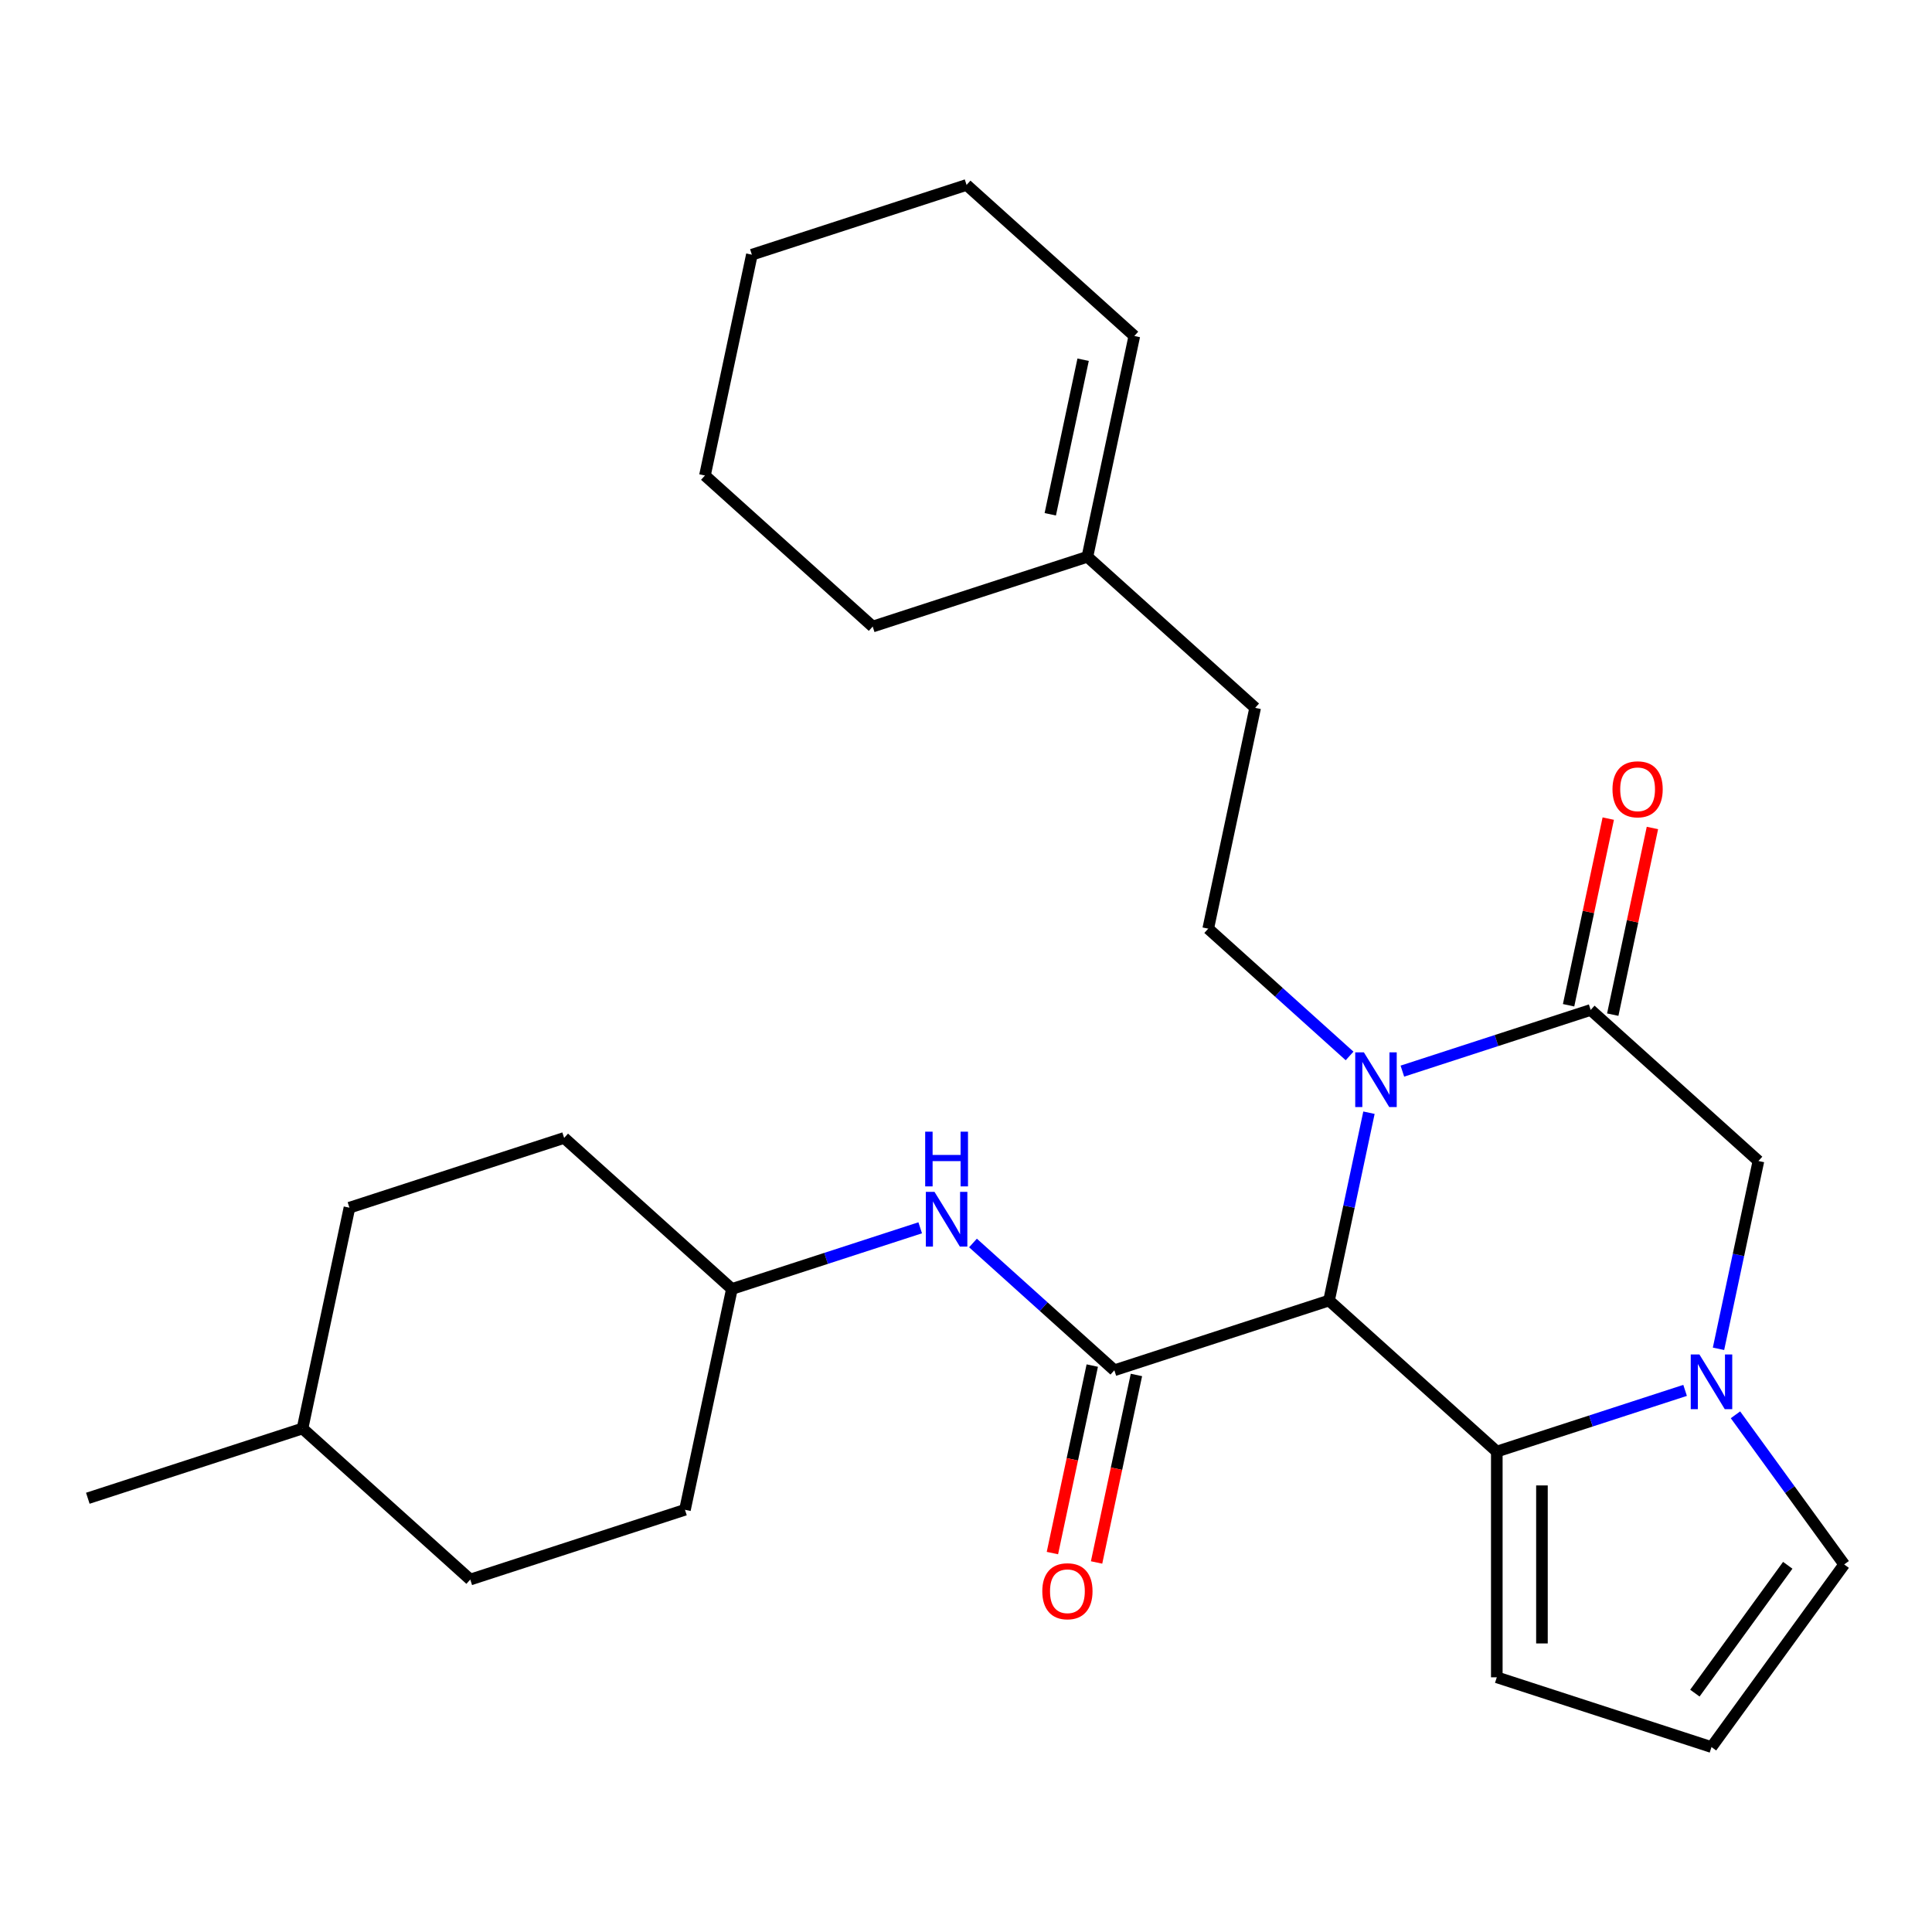 <?xml version='1.0' encoding='iso-8859-1'?>
<svg version='1.1' baseProfile='full'
              xmlns='http://www.w3.org/2000/svg'
                      xmlns:rdkit='http://www.rdkit.org/xml'
                      xmlns:xlink='http://www.w3.org/1999/xlink'
                  xml:space='preserve'
width='1000px' height='1000px' viewBox='0 0 1000 1000'>
<!-- END OF HEADER -->
<rect style='opacity:1.0;fill:#FFFFFF;stroke:none' width='1000' height='1000' x='0' y='0'> </rect>
<path class='bond-0' d='M 687.91,673.144 L 698.241,624.539' style='fill:none;fill-rule:evenodd;stroke:#000000;stroke-width:6px;stroke-linecap:butt;stroke-linejoin:miter;stroke-opacity:1' />
<path class='bond-0' d='M 698.241,624.539 L 708.573,575.935' style='fill:none;fill-rule:evenodd;stroke:#0000FF;stroke-width:6px;stroke-linecap:butt;stroke-linejoin:miter;stroke-opacity:1' />
<path class='bond-1' d='M 687.91,673.144 L 774.742,751.327' style='fill:none;fill-rule:evenodd;stroke:#000000;stroke-width:6px;stroke-linecap:butt;stroke-linejoin:miter;stroke-opacity:1' />
<path class='bond-2' d='M 687.91,673.144 L 576.785,709.25' style='fill:none;fill-rule:evenodd;stroke:#000000;stroke-width:6px;stroke-linecap:butt;stroke-linejoin:miter;stroke-opacity:1' />
<path class='bond-4' d='M 725.864,554.415 L 774.596,538.581' style='fill:none;fill-rule:evenodd;stroke:#0000FF;stroke-width:6px;stroke-linecap:butt;stroke-linejoin:miter;stroke-opacity:1' />
<path class='bond-4' d='M 774.596,538.581 L 823.328,522.747' style='fill:none;fill-rule:evenodd;stroke:#000000;stroke-width:6px;stroke-linecap:butt;stroke-linejoin:miter;stroke-opacity:1' />
<path class='bond-7' d='M 698.542,546.553 L 661.957,513.612' style='fill:none;fill-rule:evenodd;stroke:#0000FF;stroke-width:6px;stroke-linecap:butt;stroke-linejoin:miter;stroke-opacity:1' />
<path class='bond-7' d='M 661.957,513.612 L 625.372,480.67' style='fill:none;fill-rule:evenodd;stroke:#000000;stroke-width:6px;stroke-linecap:butt;stroke-linejoin:miter;stroke-opacity:1' />
<path class='bond-3' d='M 774.742,751.327 L 823.474,735.493' style='fill:none;fill-rule:evenodd;stroke:#000000;stroke-width:6px;stroke-linecap:butt;stroke-linejoin:miter;stroke-opacity:1' />
<path class='bond-3' d='M 823.474,735.493 L 872.205,719.659' style='fill:none;fill-rule:evenodd;stroke:#0000FF;stroke-width:6px;stroke-linecap:butt;stroke-linejoin:miter;stroke-opacity:1' />
<path class='bond-9' d='M 774.742,751.327 L 774.742,868.171' style='fill:none;fill-rule:evenodd;stroke:#000000;stroke-width:6px;stroke-linecap:butt;stroke-linejoin:miter;stroke-opacity:1' />
<path class='bond-9' d='M 798.11,768.854 L 798.11,850.644' style='fill:none;fill-rule:evenodd;stroke:#000000;stroke-width:6px;stroke-linecap:butt;stroke-linejoin:miter;stroke-opacity:1' />
<path class='bond-6' d='M 576.785,709.25 L 540.2,676.309' style='fill:none;fill-rule:evenodd;stroke:#000000;stroke-width:6px;stroke-linecap:butt;stroke-linejoin:miter;stroke-opacity:1' />
<path class='bond-6' d='M 540.2,676.309 L 503.615,643.367' style='fill:none;fill-rule:evenodd;stroke:#0000FF;stroke-width:6px;stroke-linecap:butt;stroke-linejoin:miter;stroke-opacity:1' />
<path class='bond-10' d='M 565.356,706.821 L 555.042,755.346' style='fill:none;fill-rule:evenodd;stroke:#000000;stroke-width:6px;stroke-linecap:butt;stroke-linejoin:miter;stroke-opacity:1' />
<path class='bond-10' d='M 555.042,755.346 L 544.728,803.87' style='fill:none;fill-rule:evenodd;stroke:#FF0000;stroke-width:6px;stroke-linecap:butt;stroke-linejoin:miter;stroke-opacity:1' />
<path class='bond-10' d='M 588.214,711.68 L 577.9,760.204' style='fill:none;fill-rule:evenodd;stroke:#000000;stroke-width:6px;stroke-linecap:butt;stroke-linejoin:miter;stroke-opacity:1' />
<path class='bond-10' d='M 577.9,760.204 L 567.586,808.729' style='fill:none;fill-rule:evenodd;stroke:#FF0000;stroke-width:6px;stroke-linecap:butt;stroke-linejoin:miter;stroke-opacity:1' />
<path class='bond-5' d='M 889.497,698.14 L 899.828,649.535' style='fill:none;fill-rule:evenodd;stroke:#0000FF;stroke-width:6px;stroke-linecap:butt;stroke-linejoin:miter;stroke-opacity:1' />
<path class='bond-5' d='M 899.828,649.535 L 910.16,600.931' style='fill:none;fill-rule:evenodd;stroke:#000000;stroke-width:6px;stroke-linecap:butt;stroke-linejoin:miter;stroke-opacity:1' />
<path class='bond-8' d='M 898.277,732.302 L 926.411,771.025' style='fill:none;fill-rule:evenodd;stroke:#0000FF;stroke-width:6px;stroke-linecap:butt;stroke-linejoin:miter;stroke-opacity:1' />
<path class='bond-8' d='M 926.411,771.025 L 954.545,809.749' style='fill:none;fill-rule:evenodd;stroke:#000000;stroke-width:6px;stroke-linecap:butt;stroke-linejoin:miter;stroke-opacity:1' />
<path class='bond-12' d='M 834.757,525.176 L 845.025,476.872' style='fill:none;fill-rule:evenodd;stroke:#000000;stroke-width:6px;stroke-linecap:butt;stroke-linejoin:miter;stroke-opacity:1' />
<path class='bond-12' d='M 845.025,476.872 L 855.292,428.567' style='fill:none;fill-rule:evenodd;stroke:#FF0000;stroke-width:6px;stroke-linecap:butt;stroke-linejoin:miter;stroke-opacity:1' />
<path class='bond-12' d='M 811.899,520.318 L 822.166,472.013' style='fill:none;fill-rule:evenodd;stroke:#000000;stroke-width:6px;stroke-linecap:butt;stroke-linejoin:miter;stroke-opacity:1' />
<path class='bond-12' d='M 822.166,472.013 L 832.434,423.709' style='fill:none;fill-rule:evenodd;stroke:#FF0000;stroke-width:6px;stroke-linecap:butt;stroke-linejoin:miter;stroke-opacity:1' />
<path class='bond-28' d='M 823.328,522.747 L 910.16,600.931' style='fill:none;fill-rule:evenodd;stroke:#000000;stroke-width:6px;stroke-linecap:butt;stroke-linejoin:miter;stroke-opacity:1' />
<path class='bond-16' d='M 476.293,635.506 L 427.561,651.34' style='fill:none;fill-rule:evenodd;stroke:#0000FF;stroke-width:6px;stroke-linecap:butt;stroke-linejoin:miter;stroke-opacity:1' />
<path class='bond-16' d='M 427.561,651.34 L 378.829,667.173' style='fill:none;fill-rule:evenodd;stroke:#000000;stroke-width:6px;stroke-linecap:butt;stroke-linejoin:miter;stroke-opacity:1' />
<path class='bond-15' d='M 625.372,480.67 L 649.665,366.38' style='fill:none;fill-rule:evenodd;stroke:#000000;stroke-width:6px;stroke-linecap:butt;stroke-linejoin:miter;stroke-opacity:1' />
<path class='bond-27' d='M 954.545,809.749 L 885.867,904.278' style='fill:none;fill-rule:evenodd;stroke:#000000;stroke-width:6px;stroke-linecap:butt;stroke-linejoin:miter;stroke-opacity:1' />
<path class='bond-27' d='M 925.338,810.193 L 877.263,876.362' style='fill:none;fill-rule:evenodd;stroke:#000000;stroke-width:6px;stroke-linecap:butt;stroke-linejoin:miter;stroke-opacity:1' />
<path class='bond-11' d='M 774.742,868.171 L 885.867,904.278' style='fill:none;fill-rule:evenodd;stroke:#000000;stroke-width:6px;stroke-linecap:butt;stroke-linejoin:miter;stroke-opacity:1' />
<path class='bond-13' d='M 562.833,288.196 L 649.665,366.38' style='fill:none;fill-rule:evenodd;stroke:#000000;stroke-width:6px;stroke-linecap:butt;stroke-linejoin:miter;stroke-opacity:1' />
<path class='bond-14' d='M 562.833,288.196 L 587.126,173.906' style='fill:none;fill-rule:evenodd;stroke:#000000;stroke-width:6px;stroke-linecap:butt;stroke-linejoin:miter;stroke-opacity:1' />
<path class='bond-14' d='M 543.619,266.194 L 560.624,186.191' style='fill:none;fill-rule:evenodd;stroke:#000000;stroke-width:6px;stroke-linecap:butt;stroke-linejoin:miter;stroke-opacity:1' />
<path class='bond-22' d='M 562.833,288.196 L 451.708,324.303' style='fill:none;fill-rule:evenodd;stroke:#000000;stroke-width:6px;stroke-linecap:butt;stroke-linejoin:miter;stroke-opacity:1' />
<path class='bond-23' d='M 587.126,173.906 L 500.295,95.722' style='fill:none;fill-rule:evenodd;stroke:#000000;stroke-width:6px;stroke-linecap:butt;stroke-linejoin:miter;stroke-opacity:1' />
<path class='bond-17' d='M 378.829,667.173 L 291.997,588.99' style='fill:none;fill-rule:evenodd;stroke:#000000;stroke-width:6px;stroke-linecap:butt;stroke-linejoin:miter;stroke-opacity:1' />
<path class='bond-18' d='M 378.829,667.173 L 354.536,781.464' style='fill:none;fill-rule:evenodd;stroke:#000000;stroke-width:6px;stroke-linecap:butt;stroke-linejoin:miter;stroke-opacity:1' />
<path class='bond-19' d='M 291.997,588.99 L 180.872,625.097' style='fill:none;fill-rule:evenodd;stroke:#000000;stroke-width:6px;stroke-linecap:butt;stroke-linejoin:miter;stroke-opacity:1' />
<path class='bond-20' d='M 354.536,781.464 L 243.411,817.57' style='fill:none;fill-rule:evenodd;stroke:#000000;stroke-width:6px;stroke-linecap:butt;stroke-linejoin:miter;stroke-opacity:1' />
<path class='bond-29' d='M 180.872,625.097 L 156.579,739.387' style='fill:none;fill-rule:evenodd;stroke:#000000;stroke-width:6px;stroke-linecap:butt;stroke-linejoin:miter;stroke-opacity:1' />
<path class='bond-21' d='M 243.411,817.57 L 156.579,739.387' style='fill:none;fill-rule:evenodd;stroke:#000000;stroke-width:6px;stroke-linecap:butt;stroke-linejoin:miter;stroke-opacity:1' />
<path class='bond-24' d='M 156.579,739.387 L 45.455,775.493' style='fill:none;fill-rule:evenodd;stroke:#000000;stroke-width:6px;stroke-linecap:butt;stroke-linejoin:miter;stroke-opacity:1' />
<path class='bond-25' d='M 451.708,324.303 L 364.877,246.119' style='fill:none;fill-rule:evenodd;stroke:#000000;stroke-width:6px;stroke-linecap:butt;stroke-linejoin:miter;stroke-opacity:1' />
<path class='bond-30' d='M 500.295,95.722 L 389.17,131.829' style='fill:none;fill-rule:evenodd;stroke:#000000;stroke-width:6px;stroke-linecap:butt;stroke-linejoin:miter;stroke-opacity:1' />
<path class='bond-26' d='M 364.877,246.119 L 389.17,131.829' style='fill:none;fill-rule:evenodd;stroke:#000000;stroke-width:6px;stroke-linecap:butt;stroke-linejoin:miter;stroke-opacity:1' />
<path  class='atom-1' d='M 705.943 544.694
L 715.223 559.694
Q 716.143 561.174, 717.623 563.854
Q 719.103 566.534, 719.183 566.694
L 719.183 544.694
L 722.943 544.694
L 722.943 573.014
L 719.063 573.014
L 709.103 556.614
Q 707.943 554.694, 706.703 552.494
Q 705.503 550.294, 705.143 549.614
L 705.143 573.014
L 701.463 573.014
L 701.463 544.694
L 705.943 544.694
' fill='#0000FF'/>
<path  class='atom-4' d='M 879.607 701.061
L 888.887 716.061
Q 889.807 717.541, 891.287 720.221
Q 892.767 722.901, 892.847 723.061
L 892.847 701.061
L 896.607 701.061
L 896.607 729.381
L 892.727 729.381
L 882.767 712.981
Q 881.607 711.061, 880.367 708.861
Q 879.167 706.661, 878.807 705.981
L 878.807 729.381
L 875.127 729.381
L 875.127 701.061
L 879.607 701.061
' fill='#0000FF'/>
<path  class='atom-7' d='M 483.694 616.907
L 492.974 631.907
Q 493.894 633.387, 495.374 636.067
Q 496.854 638.747, 496.934 638.907
L 496.934 616.907
L 500.694 616.907
L 500.694 645.227
L 496.814 645.227
L 486.854 628.827
Q 485.694 626.907, 484.454 624.707
Q 483.254 622.507, 482.894 621.827
L 482.894 645.227
L 479.214 645.227
L 479.214 616.907
L 483.694 616.907
' fill='#0000FF'/>
<path  class='atom-7' d='M 478.874 585.755
L 482.714 585.755
L 482.714 597.795
L 497.194 597.795
L 497.194 585.755
L 501.034 585.755
L 501.034 614.075
L 497.194 614.075
L 497.194 600.995
L 482.714 600.995
L 482.714 614.075
L 478.874 614.075
L 478.874 585.755
' fill='#0000FF'/>
<path  class='atom-11' d='M 539.492 823.621
Q 539.492 816.821, 542.852 813.021
Q 546.212 809.221, 552.492 809.221
Q 558.772 809.221, 562.132 813.021
Q 565.492 816.821, 565.492 823.621
Q 565.492 830.501, 562.092 834.421
Q 558.692 838.301, 552.492 838.301
Q 546.252 838.301, 542.852 834.421
Q 539.492 830.541, 539.492 823.621
M 552.492 835.101
Q 556.812 835.101, 559.132 832.221
Q 561.492 829.301, 561.492 823.621
Q 561.492 818.061, 559.132 815.261
Q 556.812 812.421, 552.492 812.421
Q 548.172 812.421, 545.812 815.221
Q 543.492 818.021, 543.492 823.621
Q 543.492 829.341, 545.812 832.221
Q 548.172 835.101, 552.492 835.101
' fill='#FF0000'/>
<path  class='atom-13' d='M 834.621 408.537
Q 834.621 401.737, 837.981 397.937
Q 841.341 394.137, 847.621 394.137
Q 853.901 394.137, 857.261 397.937
Q 860.621 401.737, 860.621 408.537
Q 860.621 415.417, 857.221 419.337
Q 853.821 423.217, 847.621 423.217
Q 841.381 423.217, 837.981 419.337
Q 834.621 415.457, 834.621 408.537
M 847.621 420.017
Q 851.941 420.017, 854.261 417.137
Q 856.621 414.217, 856.621 408.537
Q 856.621 402.977, 854.261 400.177
Q 851.941 397.337, 847.621 397.337
Q 843.301 397.337, 840.941 400.137
Q 838.621 402.937, 838.621 408.537
Q 838.621 414.257, 840.941 417.137
Q 843.301 420.017, 847.621 420.017
' fill='#FF0000'/>
</svg>
